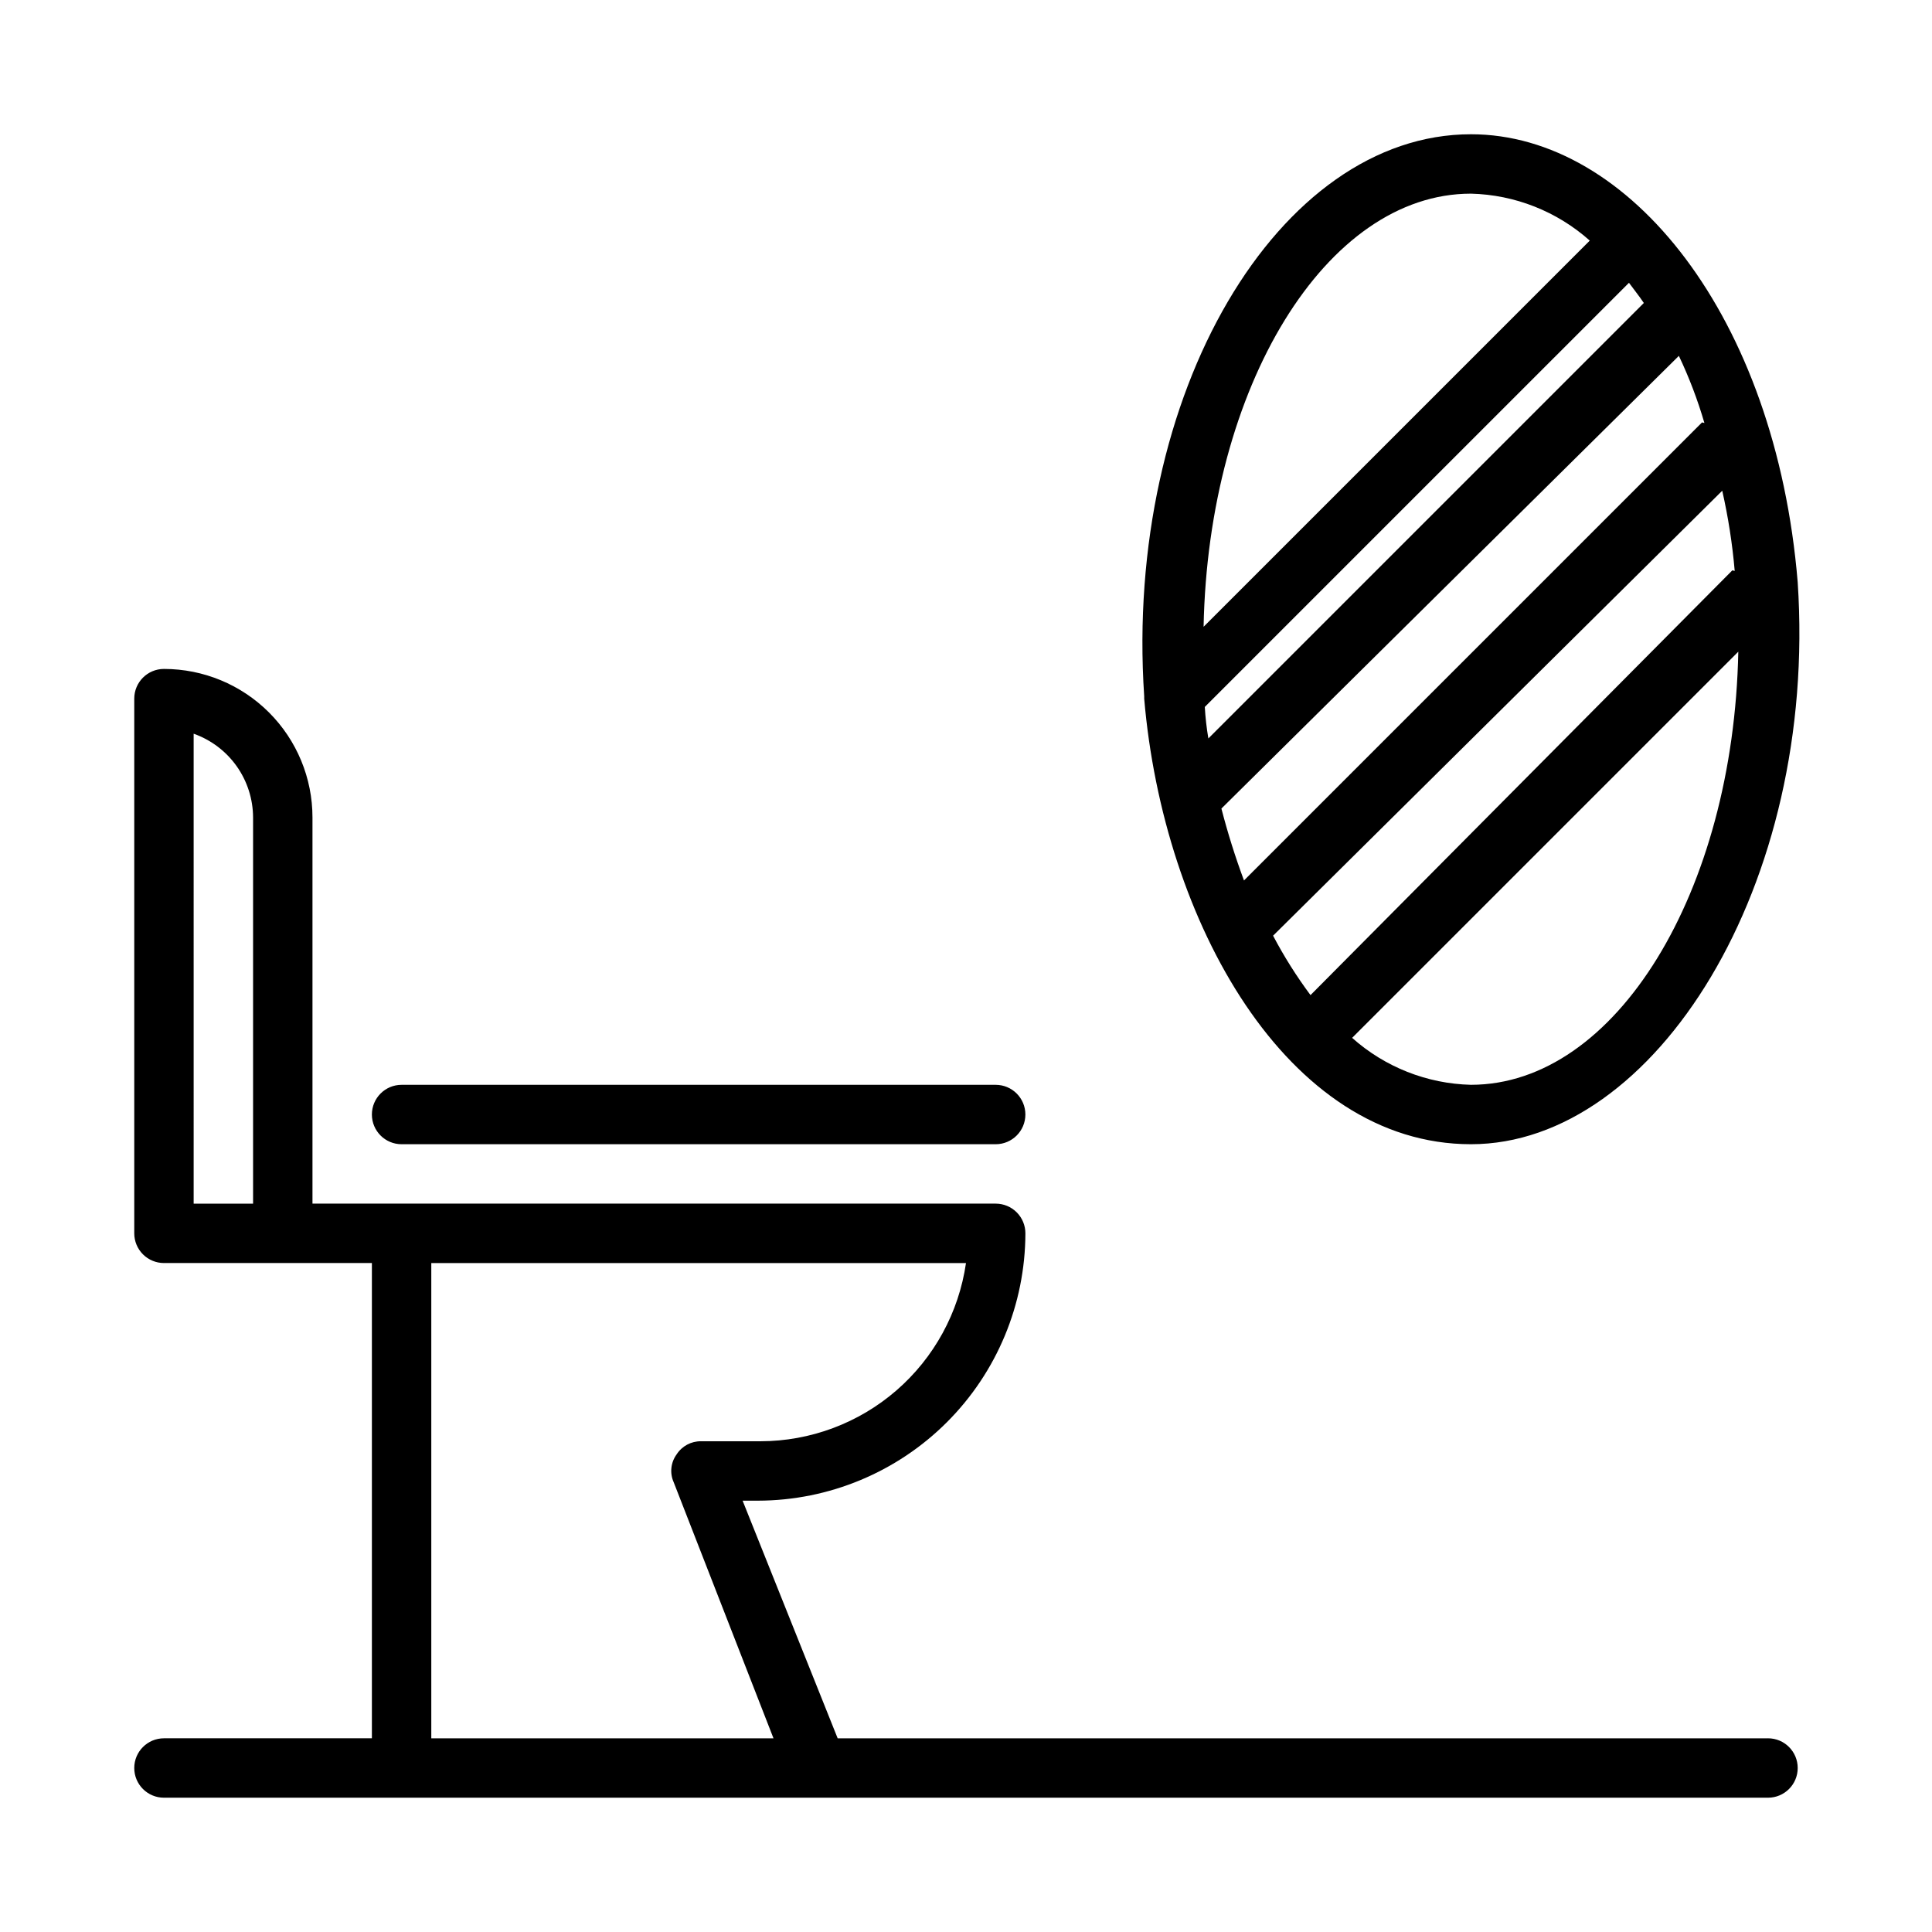 <?xml version="1.0" encoding="UTF-8"?>
<!-- Uploaded to: SVG Repo, www.svgrepo.com, Generator: SVG Repo Mixer Tools -->
<svg fill="#000000" width="800px" height="800px" version="1.1" viewBox="144 144 512 512" xmlns="http://www.w3.org/2000/svg">
 <path d="m612.54 604.67h-246.55l-25.191-62.977h4.094c18.777-0.043 36.773-7.519 50.051-20.797 13.277-13.277 20.754-31.273 20.797-50.051 0-2.09-0.828-4.09-2.305-5.566s-3.481-2.305-5.566-2.305h-181.06v-102.34c0-10.438-4.144-20.449-11.527-27.832-7.383-7.379-17.391-11.527-27.832-11.527-4.348 0-7.871 3.523-7.871 7.871v141.7c0 2.086 0.828 4.09 2.305 5.566 1.477 1.477 3.481 2.305 5.566 2.305h55.105v125.95h-55.105c-4.348 0-7.871 3.523-7.871 7.871 0 4.348 3.523 7.871 7.871 7.871h425.09c4.348 0 7.871-3.523 7.871-7.871 0-4.348-3.523-7.871-7.871-7.871zm-417.22-266.23c4.594 1.625 8.574 4.633 11.395 8.605 2.816 3.973 4.336 8.723 4.352 13.594v102.34h-15.746zm62.977 266.23v-125.95h141.7c-1.895 13.105-8.438 25.09-18.441 33.762s-22.797 13.453-36.035 13.469h-15.742c-2.606-0.035-5.047 1.273-6.457 3.465-1.574 2.144-1.875 4.973-0.785 7.398l26.449 67.859zm-15.742-165.31c0-4.348 3.523-7.871 7.871-7.871h157.44c4.348 0 7.871 3.523 7.871 7.871s-3.523 7.871-7.871 7.871h-157.44c-4.348 0-7.871-3.523-7.871-7.871zm204.67-110.21c5.039 59.039 37.785 118.08 86.594 118.08 48.805 0 91.945-68.645 86.59-148.94-5.824-70.375-44.555-118.71-86.59-118.71-51.012 0-91.945 68.645-86.594 148.94zm128.47-110.21c1.258 1.73 2.676 3.465 3.938 5.352l-115.4 115.4h-0.004c-0.469-2.762-0.785-5.547-0.945-8.344zm19.363 37-121.39 121.39v-0.004c-2.32-6.242-4.316-12.602-5.981-19.051l121.23-119.97c2.727 5.738 4.988 11.688 6.769 17.789zm8.031 39.203-111.79 112.57c-3.711-4.984-7.027-10.246-9.918-15.746l119.03-117.92c1.582 7 2.688 14.102 3.305 21.254zm-69.273 136.34c-11.641-0.285-22.801-4.691-31.488-12.441l102.34-102.34c-1.262 63.609-32.434 114.78-70.848 114.78zm0-236.16v-0.004c11.637 0.285 22.797 4.691 31.488 12.441l-102.34 102.34c1.258-63.609 32.43-114.78 70.848-114.78z"/>
</svg>